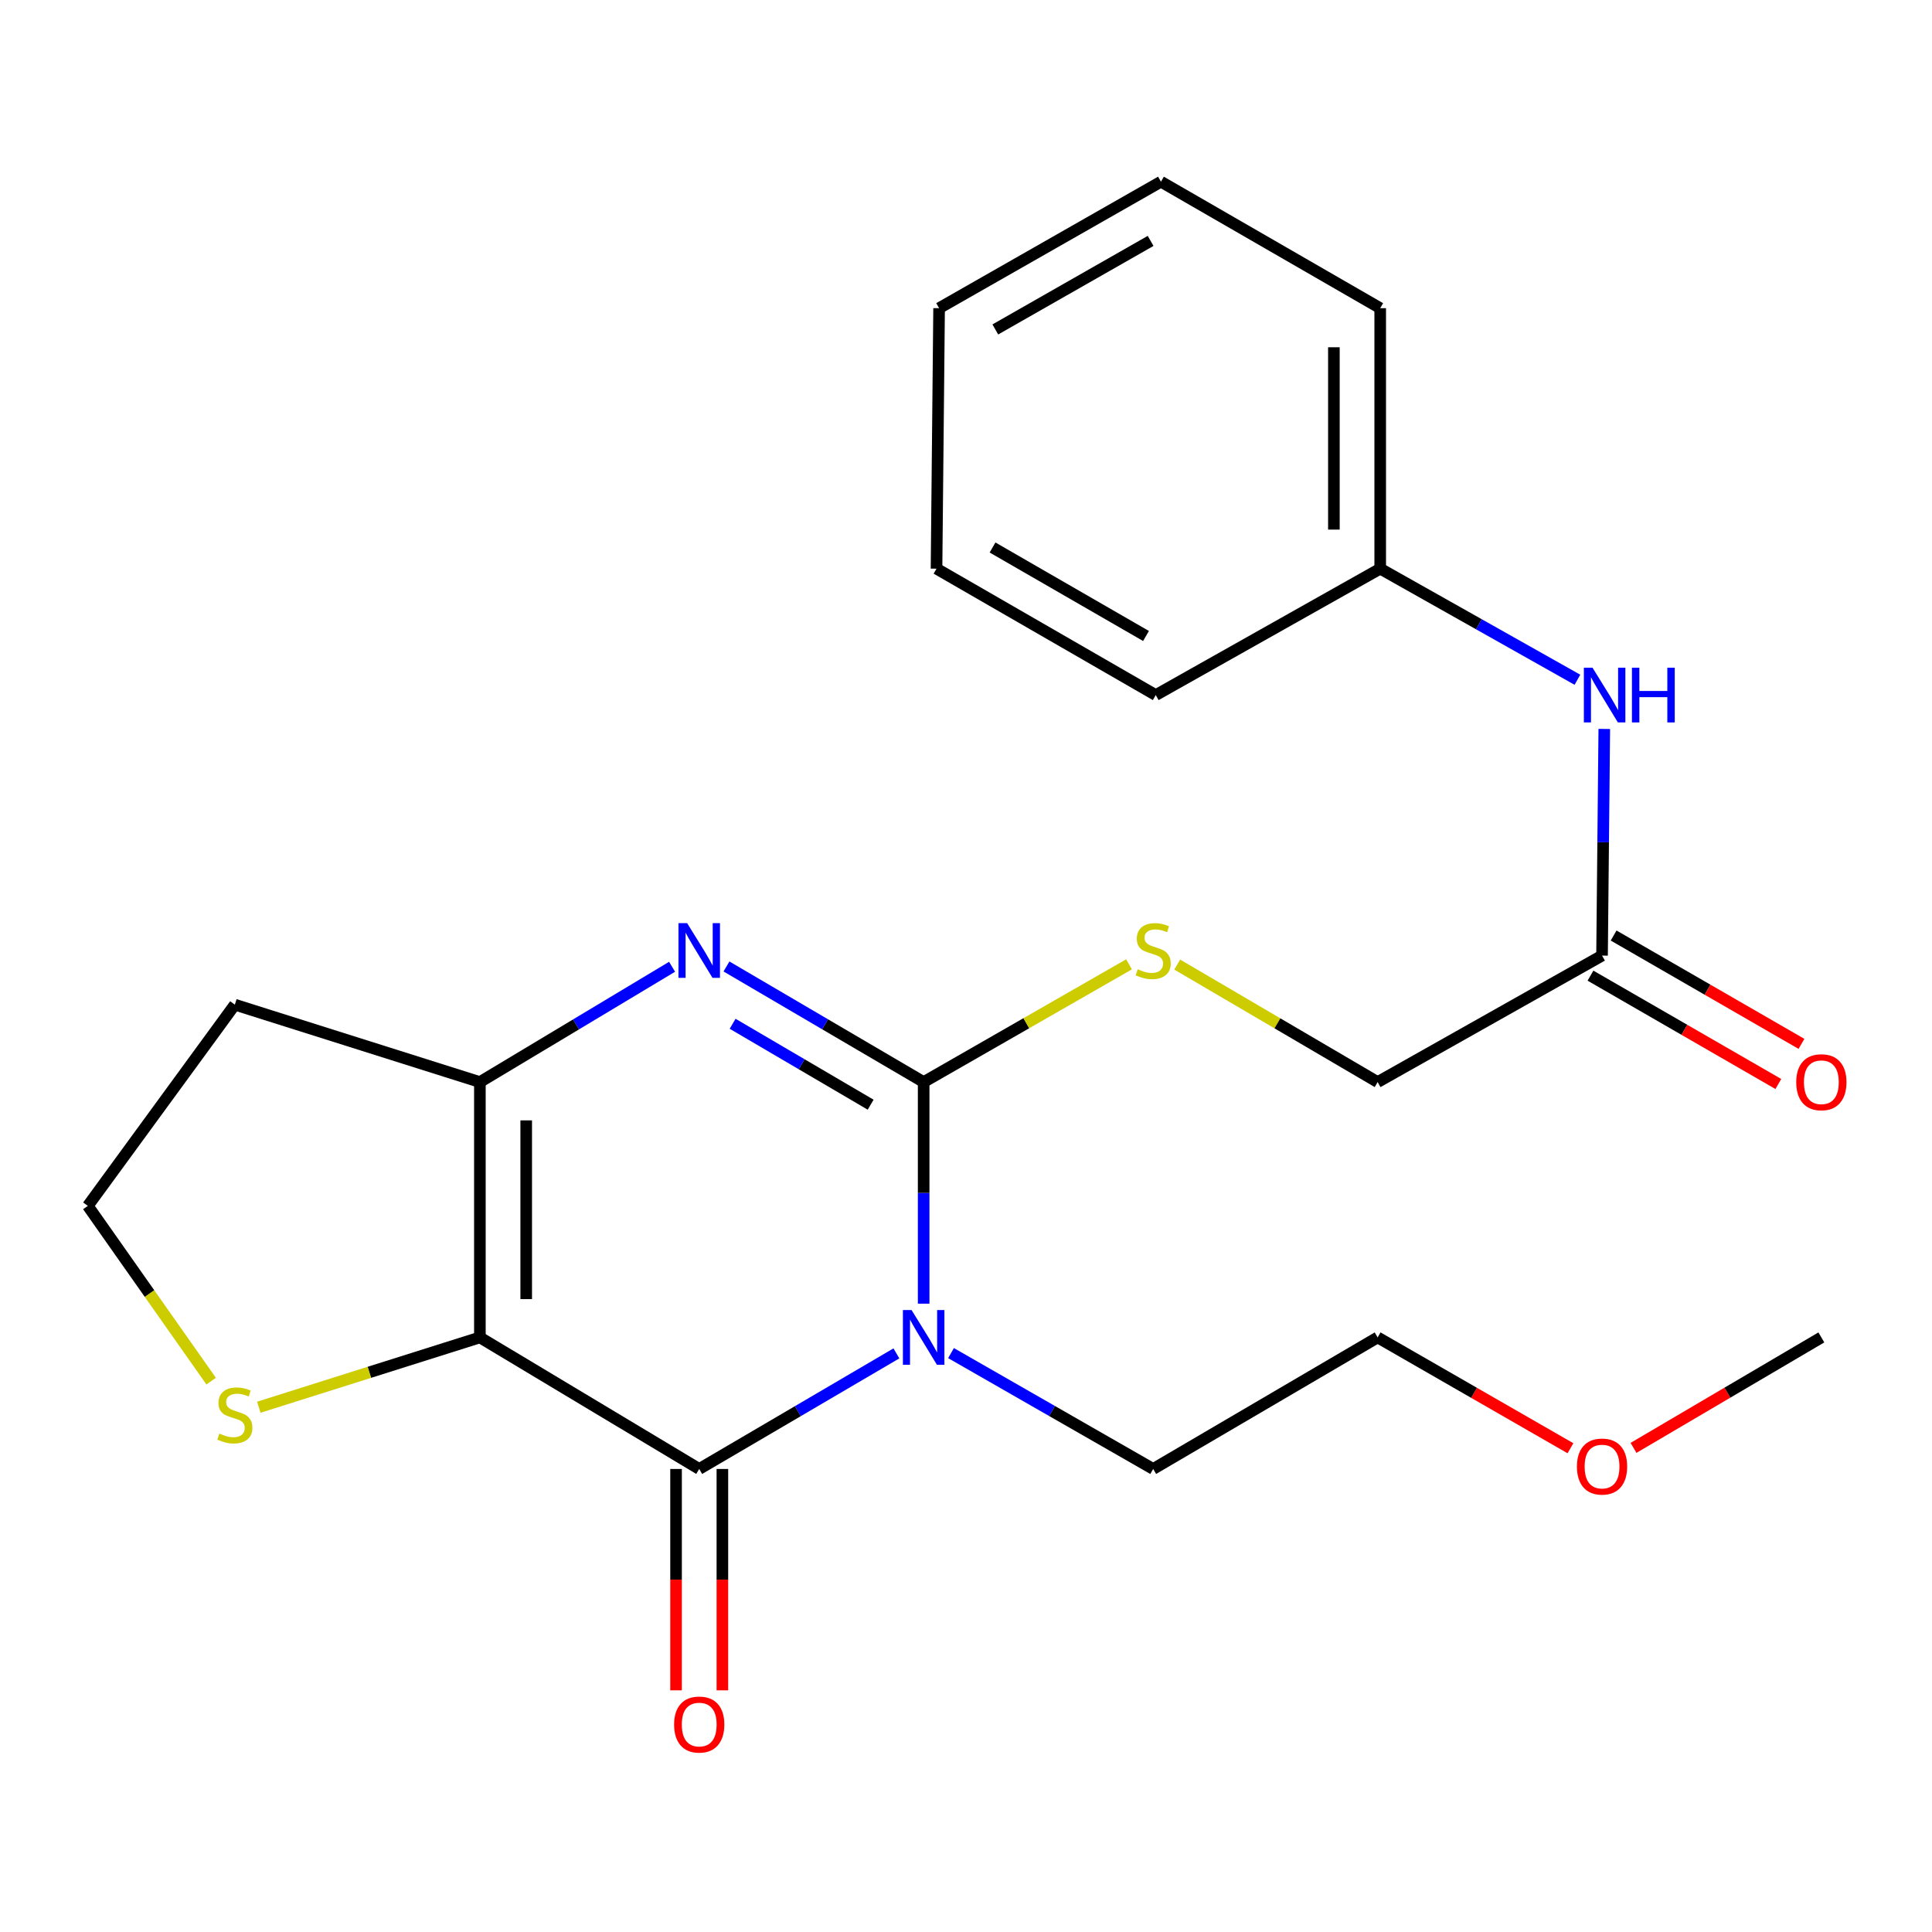 <?xml version='1.0' encoding='iso-8859-1'?>
<svg version='1.1' baseProfile='full'
              xmlns='http://www.w3.org/2000/svg'
                      xmlns:rdkit='http://www.rdkit.org/xml'
                      xmlns:xlink='http://www.w3.org/1999/xlink'
                  xml:space='preserve'
width='1000px' height='1000px' viewBox='0 0 1000 1000'>
<!-- END OF HEADER -->
<rect style='opacity:1.0;fill:#FFFFFF;stroke:none' width='1000' height='1000' x='0' y='0'> </rect>
<path class='bond-0' d='M 478.081,674.778 L 478.081,617.429' style='fill:none;fill-rule:evenodd;stroke:#0000FF;stroke-width:6px;stroke-linecap:butt;stroke-linejoin:miter;stroke-opacity:1' />
<path class='bond-0' d='M 478.081,617.429 L 478.081,560.079' style='fill:none;fill-rule:evenodd;stroke:#000000;stroke-width:6px;stroke-linecap:butt;stroke-linejoin:miter;stroke-opacity:1' />
<path class='bond-2' d='M 463.975,700.511 L 412.945,730.423' style='fill:none;fill-rule:evenodd;stroke:#0000FF;stroke-width:6px;stroke-linecap:butt;stroke-linejoin:miter;stroke-opacity:1' />
<path class='bond-2' d='M 412.945,730.423 L 361.916,760.335' style='fill:none;fill-rule:evenodd;stroke:#000000;stroke-width:6px;stroke-linecap:butt;stroke-linejoin:miter;stroke-opacity:1' />
<path class='bond-12' d='M 492.244,700.36 L 544.564,730.348' style='fill:none;fill-rule:evenodd;stroke:#0000FF;stroke-width:6px;stroke-linecap:butt;stroke-linejoin:miter;stroke-opacity:1' />
<path class='bond-12' d='M 544.564,730.348 L 596.884,760.335' style='fill:none;fill-rule:evenodd;stroke:#000000;stroke-width:6px;stroke-linecap:butt;stroke-linejoin:miter;stroke-opacity:1' />
<path class='bond-3' d='M 478.081,560.079 L 427.052,530.162' style='fill:none;fill-rule:evenodd;stroke:#000000;stroke-width:6px;stroke-linecap:butt;stroke-linejoin:miter;stroke-opacity:1' />
<path class='bond-3' d='M 427.052,530.162 L 376.022,500.244' style='fill:none;fill-rule:evenodd;stroke:#0000FF;stroke-width:6px;stroke-linecap:butt;stroke-linejoin:miter;stroke-opacity:1' />
<path class='bond-3' d='M 450.646,571.788 L 414.925,550.845' style='fill:none;fill-rule:evenodd;stroke:#000000;stroke-width:6px;stroke-linecap:butt;stroke-linejoin:miter;stroke-opacity:1' />
<path class='bond-3' d='M 414.925,550.845 L 379.204,529.903' style='fill:none;fill-rule:evenodd;stroke:#0000FF;stroke-width:6px;stroke-linecap:butt;stroke-linejoin:miter;stroke-opacity:1' />
<path class='bond-6' d='M 478.081,560.079 L 531.231,529.61' style='fill:none;fill-rule:evenodd;stroke:#000000;stroke-width:6px;stroke-linecap:butt;stroke-linejoin:miter;stroke-opacity:1' />
<path class='bond-6' d='M 531.231,529.61 L 584.38,499.141' style='fill:none;fill-rule:evenodd;stroke:#CCCC00;stroke-width:6px;stroke-linecap:butt;stroke-linejoin:miter;stroke-opacity:1' />
<path class='bond-1' d='M 248.388,692.242 L 361.916,760.335' style='fill:none;fill-rule:evenodd;stroke:#000000;stroke-width:6px;stroke-linecap:butt;stroke-linejoin:miter;stroke-opacity:1' />
<path class='bond-4' d='M 248.388,692.242 L 248.388,560.079' style='fill:none;fill-rule:evenodd;stroke:#000000;stroke-width:6px;stroke-linecap:butt;stroke-linejoin:miter;stroke-opacity:1' />
<path class='bond-4' d='M 272.364,672.418 L 272.364,579.904' style='fill:none;fill-rule:evenodd;stroke:#000000;stroke-width:6px;stroke-linecap:butt;stroke-linejoin:miter;stroke-opacity:1' />
<path class='bond-5' d='M 248.388,692.242 L 191.173,710.311' style='fill:none;fill-rule:evenodd;stroke:#000000;stroke-width:6px;stroke-linecap:butt;stroke-linejoin:miter;stroke-opacity:1' />
<path class='bond-5' d='M 191.173,710.311 L 133.958,728.379' style='fill:none;fill-rule:evenodd;stroke:#CCCC00;stroke-width:6px;stroke-linecap:butt;stroke-linejoin:miter;stroke-opacity:1' />
<path class='bond-8' d='M 349.927,760.335 L 349.927,817.624' style='fill:none;fill-rule:evenodd;stroke:#000000;stroke-width:6px;stroke-linecap:butt;stroke-linejoin:miter;stroke-opacity:1' />
<path class='bond-8' d='M 349.927,817.624 L 349.927,874.913' style='fill:none;fill-rule:evenodd;stroke:#FF0000;stroke-width:6px;stroke-linecap:butt;stroke-linejoin:miter;stroke-opacity:1' />
<path class='bond-8' d='M 373.904,760.335 L 373.904,817.624' style='fill:none;fill-rule:evenodd;stroke:#000000;stroke-width:6px;stroke-linecap:butt;stroke-linejoin:miter;stroke-opacity:1' />
<path class='bond-8' d='M 373.904,817.624 L 373.904,874.913' style='fill:none;fill-rule:evenodd;stroke:#FF0000;stroke-width:6px;stroke-linecap:butt;stroke-linejoin:miter;stroke-opacity:1' />
<path class='bond-24' d='M 347.866,500.402 L 298.127,530.241' style='fill:none;fill-rule:evenodd;stroke:#0000FF;stroke-width:6px;stroke-linecap:butt;stroke-linejoin:miter;stroke-opacity:1' />
<path class='bond-24' d='M 298.127,530.241 L 248.388,560.079' style='fill:none;fill-rule:evenodd;stroke:#000000;stroke-width:6px;stroke-linecap:butt;stroke-linejoin:miter;stroke-opacity:1' />
<path class='bond-10' d='M 248.388,560.079 L 121.553,520.012' style='fill:none;fill-rule:evenodd;stroke:#000000;stroke-width:6px;stroke-linecap:butt;stroke-linejoin:miter;stroke-opacity:1' />
<path class='bond-14' d='M 109.29,714.871 L 77.372,669.517' style='fill:none;fill-rule:evenodd;stroke:#CCCC00;stroke-width:6px;stroke-linecap:butt;stroke-linejoin:miter;stroke-opacity:1' />
<path class='bond-14' d='M 77.372,669.517 L 45.455,624.163' style='fill:none;fill-rule:evenodd;stroke:#000000;stroke-width:6px;stroke-linecap:butt;stroke-linejoin:miter;stroke-opacity:1' />
<path class='bond-13' d='M 609.331,499.27 L 661.197,529.675' style='fill:none;fill-rule:evenodd;stroke:#CCCC00;stroke-width:6px;stroke-linecap:butt;stroke-linejoin:miter;stroke-opacity:1' />
<path class='bond-13' d='M 661.197,529.675 L 713.063,560.079' style='fill:none;fill-rule:evenodd;stroke:#000000;stroke-width:6px;stroke-linecap:butt;stroke-linejoin:miter;stroke-opacity:1' />
<path class='bond-7' d='M 829.215,494.611 L 713.063,560.079' style='fill:none;fill-rule:evenodd;stroke:#000000;stroke-width:6px;stroke-linecap:butt;stroke-linejoin:miter;stroke-opacity:1' />
<path class='bond-9' d='M 829.215,494.611 L 829.794,435.956' style='fill:none;fill-rule:evenodd;stroke:#000000;stroke-width:6px;stroke-linecap:butt;stroke-linejoin:miter;stroke-opacity:1' />
<path class='bond-9' d='M 829.794,435.956 L 830.373,377.302' style='fill:none;fill-rule:evenodd;stroke:#0000FF;stroke-width:6px;stroke-linecap:butt;stroke-linejoin:miter;stroke-opacity:1' />
<path class='bond-11' d='M 823.225,504.996 L 871.845,533.036' style='fill:none;fill-rule:evenodd;stroke:#000000;stroke-width:6px;stroke-linecap:butt;stroke-linejoin:miter;stroke-opacity:1' />
<path class='bond-11' d='M 871.845,533.036 L 920.464,561.077' style='fill:none;fill-rule:evenodd;stroke:#FF0000;stroke-width:6px;stroke-linecap:butt;stroke-linejoin:miter;stroke-opacity:1' />
<path class='bond-11' d='M 835.204,484.226 L 883.823,512.267' style='fill:none;fill-rule:evenodd;stroke:#000000;stroke-width:6px;stroke-linecap:butt;stroke-linejoin:miter;stroke-opacity:1' />
<path class='bond-11' d='M 883.823,512.267 L 932.443,540.308' style='fill:none;fill-rule:evenodd;stroke:#FF0000;stroke-width:6px;stroke-linecap:butt;stroke-linejoin:miter;stroke-opacity:1' />
<path class='bond-15' d='M 816.474,351.843 L 765.434,323.092' style='fill:none;fill-rule:evenodd;stroke:#0000FF;stroke-width:6px;stroke-linecap:butt;stroke-linejoin:miter;stroke-opacity:1' />
<path class='bond-15' d='M 765.434,323.092 L 714.395,294.342' style='fill:none;fill-rule:evenodd;stroke:#000000;stroke-width:6px;stroke-linecap:butt;stroke-linejoin:miter;stroke-opacity:1' />
<path class='bond-25' d='M 121.553,520.012 L 45.455,624.163' style='fill:none;fill-rule:evenodd;stroke:#000000;stroke-width:6px;stroke-linecap:butt;stroke-linejoin:miter;stroke-opacity:1' />
<path class='bond-17' d='M 596.884,760.335 L 713.063,692.242' style='fill:none;fill-rule:evenodd;stroke:#000000;stroke-width:6px;stroke-linecap:butt;stroke-linejoin:miter;stroke-opacity:1' />
<path class='bond-18' d='M 714.395,294.342 L 714.395,159.515' style='fill:none;fill-rule:evenodd;stroke:#000000;stroke-width:6px;stroke-linecap:butt;stroke-linejoin:miter;stroke-opacity:1' />
<path class='bond-18' d='M 690.418,274.118 L 690.418,179.739' style='fill:none;fill-rule:evenodd;stroke:#000000;stroke-width:6px;stroke-linecap:butt;stroke-linejoin:miter;stroke-opacity:1' />
<path class='bond-19' d='M 714.395,294.342 L 598.216,359.77' style='fill:none;fill-rule:evenodd;stroke:#000000;stroke-width:6px;stroke-linecap:butt;stroke-linejoin:miter;stroke-opacity:1' />
<path class='bond-16' d='M 812.865,749.606 L 762.964,720.924' style='fill:none;fill-rule:evenodd;stroke:#FF0000;stroke-width:6px;stroke-linecap:butt;stroke-linejoin:miter;stroke-opacity:1' />
<path class='bond-16' d='M 762.964,720.924 L 713.063,692.242' style='fill:none;fill-rule:evenodd;stroke:#000000;stroke-width:6px;stroke-linecap:butt;stroke-linejoin:miter;stroke-opacity:1' />
<path class='bond-20' d='M 845.507,749.421 L 894.118,720.832' style='fill:none;fill-rule:evenodd;stroke:#FF0000;stroke-width:6px;stroke-linecap:butt;stroke-linejoin:miter;stroke-opacity:1' />
<path class='bond-20' d='M 894.118,720.832 L 942.729,692.242' style='fill:none;fill-rule:evenodd;stroke:#000000;stroke-width:6px;stroke-linecap:butt;stroke-linejoin:miter;stroke-opacity:1' />
<path class='bond-22' d='M 714.395,159.515 L 600.907,94.046' style='fill:none;fill-rule:evenodd;stroke:#000000;stroke-width:6px;stroke-linecap:butt;stroke-linejoin:miter;stroke-opacity:1' />
<path class='bond-21' d='M 598.216,359.77 L 484.741,294.342' style='fill:none;fill-rule:evenodd;stroke:#000000;stroke-width:6px;stroke-linecap:butt;stroke-linejoin:miter;stroke-opacity:1' />
<path class='bond-21' d='M 593.171,329.185 L 513.739,283.385' style='fill:none;fill-rule:evenodd;stroke:#000000;stroke-width:6px;stroke-linecap:butt;stroke-linejoin:miter;stroke-opacity:1' />
<path class='bond-23' d='M 484.741,294.342 L 486.073,159.515' style='fill:none;fill-rule:evenodd;stroke:#000000;stroke-width:6px;stroke-linecap:butt;stroke-linejoin:miter;stroke-opacity:1' />
<path class='bond-26' d='M 600.907,94.046 L 486.073,159.515' style='fill:none;fill-rule:evenodd;stroke:#000000;stroke-width:6px;stroke-linecap:butt;stroke-linejoin:miter;stroke-opacity:1' />
<path class='bond-26' d='M 595.557,124.695 L 515.173,170.523' style='fill:none;fill-rule:evenodd;stroke:#000000;stroke-width:6px;stroke-linecap:butt;stroke-linejoin:miter;stroke-opacity:1' />
<path  class='atom-0' d='M 471.821 678.082
L 481.101 693.082
Q 482.021 694.562, 483.501 697.242
Q 484.981 699.922, 485.061 700.082
L 485.061 678.082
L 488.821 678.082
L 488.821 706.402
L 484.941 706.402
L 474.981 690.002
Q 473.821 688.082, 472.581 685.882
Q 471.381 683.682, 471.021 683.002
L 471.021 706.402
L 467.341 706.402
L 467.341 678.082
L 471.821 678.082
' fill='#0000FF'/>
<path  class='atom-4' d='M 355.656 477.813
L 364.936 492.813
Q 365.856 494.293, 367.336 496.973
Q 368.816 499.653, 368.896 499.813
L 368.896 477.813
L 372.656 477.813
L 372.656 506.133
L 368.776 506.133
L 358.816 489.733
Q 357.656 487.813, 356.416 485.613
Q 355.216 483.413, 354.856 482.733
L 354.856 506.133
L 351.176 506.133
L 351.176 477.813
L 355.656 477.813
' fill='#0000FF'/>
<path  class='atom-6' d='M 113.553 742.016
Q 113.873 742.136, 115.193 742.696
Q 116.513 743.256, 117.953 743.616
Q 119.433 743.936, 120.873 743.936
Q 123.553 743.936, 125.113 742.656
Q 126.673 741.336, 126.673 739.056
Q 126.673 737.496, 125.873 736.536
Q 125.113 735.576, 123.913 735.056
Q 122.713 734.536, 120.713 733.936
Q 118.193 733.176, 116.673 732.456
Q 115.193 731.736, 114.113 730.216
Q 113.073 728.696, 113.073 726.136
Q 113.073 722.576, 115.473 720.376
Q 117.913 718.176, 122.713 718.176
Q 125.993 718.176, 129.713 719.736
L 128.793 722.816
Q 125.393 721.416, 122.833 721.416
Q 120.073 721.416, 118.553 722.576
Q 117.033 723.696, 117.073 725.656
Q 117.073 727.176, 117.833 728.096
Q 118.633 729.016, 119.753 729.536
Q 120.913 730.056, 122.833 730.656
Q 125.393 731.456, 126.913 732.256
Q 128.433 733.056, 129.513 734.696
Q 130.633 736.296, 130.633 739.056
Q 130.633 742.976, 127.993 745.096
Q 125.393 747.176, 121.033 747.176
Q 118.513 747.176, 116.593 746.616
Q 114.713 746.096, 112.473 745.176
L 113.553 742.016
' fill='#CCCC00'/>
<path  class='atom-7' d='M 588.884 501.693
Q 589.204 501.813, 590.524 502.373
Q 591.844 502.933, 593.284 503.293
Q 594.764 503.613, 596.204 503.613
Q 598.884 503.613, 600.444 502.333
Q 602.004 501.013, 602.004 498.733
Q 602.004 497.173, 601.204 496.213
Q 600.444 495.253, 599.244 494.733
Q 598.044 494.213, 596.044 493.613
Q 593.524 492.853, 592.004 492.133
Q 590.524 491.413, 589.444 489.893
Q 588.404 488.373, 588.404 485.813
Q 588.404 482.253, 590.804 480.053
Q 593.244 477.853, 598.044 477.853
Q 601.324 477.853, 605.044 479.413
L 604.124 482.493
Q 600.724 481.093, 598.164 481.093
Q 595.404 481.093, 593.884 482.253
Q 592.364 483.373, 592.404 485.333
Q 592.404 486.853, 593.164 487.773
Q 593.964 488.693, 595.084 489.213
Q 596.244 489.733, 598.164 490.333
Q 600.724 491.133, 602.244 491.933
Q 603.764 492.733, 604.844 494.373
Q 605.964 495.973, 605.964 498.733
Q 605.964 502.653, 603.324 504.773
Q 600.724 506.853, 596.364 506.853
Q 593.844 506.853, 591.924 506.293
Q 590.044 505.773, 587.804 504.853
L 588.884 501.693
' fill='#CCCC00'/>
<path  class='atom-9' d='M 348.916 892.618
Q 348.916 885.818, 352.276 882.018
Q 355.636 878.218, 361.916 878.218
Q 368.196 878.218, 371.556 882.018
Q 374.916 885.818, 374.916 892.618
Q 374.916 899.498, 371.516 903.418
Q 368.116 907.298, 361.916 907.298
Q 355.676 907.298, 352.276 903.418
Q 348.916 899.538, 348.916 892.618
M 361.916 904.098
Q 366.236 904.098, 368.556 901.218
Q 370.916 898.298, 370.916 892.618
Q 370.916 887.058, 368.556 884.258
Q 366.236 881.418, 361.916 881.418
Q 357.596 881.418, 355.236 884.218
Q 352.916 887.018, 352.916 892.618
Q 352.916 898.338, 355.236 901.218
Q 357.596 904.098, 361.916 904.098
' fill='#FF0000'/>
<path  class='atom-10' d='M 824.287 345.61
L 833.567 360.61
Q 834.487 362.09, 835.967 364.77
Q 837.447 367.45, 837.527 367.61
L 837.527 345.61
L 841.287 345.61
L 841.287 373.93
L 837.407 373.93
L 827.447 357.53
Q 826.287 355.61, 825.047 353.41
Q 823.847 351.21, 823.487 350.53
L 823.487 373.93
L 819.807 373.93
L 819.807 345.61
L 824.287 345.61
' fill='#0000FF'/>
<path  class='atom-10' d='M 844.687 345.61
L 848.527 345.61
L 848.527 357.65
L 863.007 357.65
L 863.007 345.61
L 866.847 345.61
L 866.847 373.93
L 863.007 373.93
L 863.007 360.85
L 848.527 360.85
L 848.527 373.93
L 844.687 373.93
L 844.687 345.61
' fill='#0000FF'/>
<path  class='atom-12' d='M 929.729 560.159
Q 929.729 553.359, 933.089 549.559
Q 936.449 545.759, 942.729 545.759
Q 949.009 545.759, 952.369 549.559
Q 955.729 553.359, 955.729 560.159
Q 955.729 567.039, 952.329 570.959
Q 948.929 574.839, 942.729 574.839
Q 936.489 574.839, 933.089 570.959
Q 929.729 567.079, 929.729 560.159
M 942.729 571.639
Q 947.049 571.639, 949.369 568.759
Q 951.729 565.839, 951.729 560.159
Q 951.729 554.599, 949.369 551.799
Q 947.049 548.959, 942.729 548.959
Q 938.409 548.959, 936.049 551.759
Q 933.729 554.559, 933.729 560.159
Q 933.729 565.879, 936.049 568.759
Q 938.409 571.639, 942.729 571.639
' fill='#FF0000'/>
<path  class='atom-17' d='M 816.215 759.083
Q 816.215 752.283, 819.575 748.483
Q 822.935 744.683, 829.215 744.683
Q 835.495 744.683, 838.855 748.483
Q 842.215 752.283, 842.215 759.083
Q 842.215 765.963, 838.815 769.883
Q 835.415 773.763, 829.215 773.763
Q 822.975 773.763, 819.575 769.883
Q 816.215 766.003, 816.215 759.083
M 829.215 770.563
Q 833.535 770.563, 835.855 767.683
Q 838.215 764.763, 838.215 759.083
Q 838.215 753.523, 835.855 750.723
Q 833.535 747.883, 829.215 747.883
Q 824.895 747.883, 822.535 750.683
Q 820.215 753.483, 820.215 759.083
Q 820.215 764.803, 822.535 767.683
Q 824.895 770.563, 829.215 770.563
' fill='#FF0000'/>
</svg>
